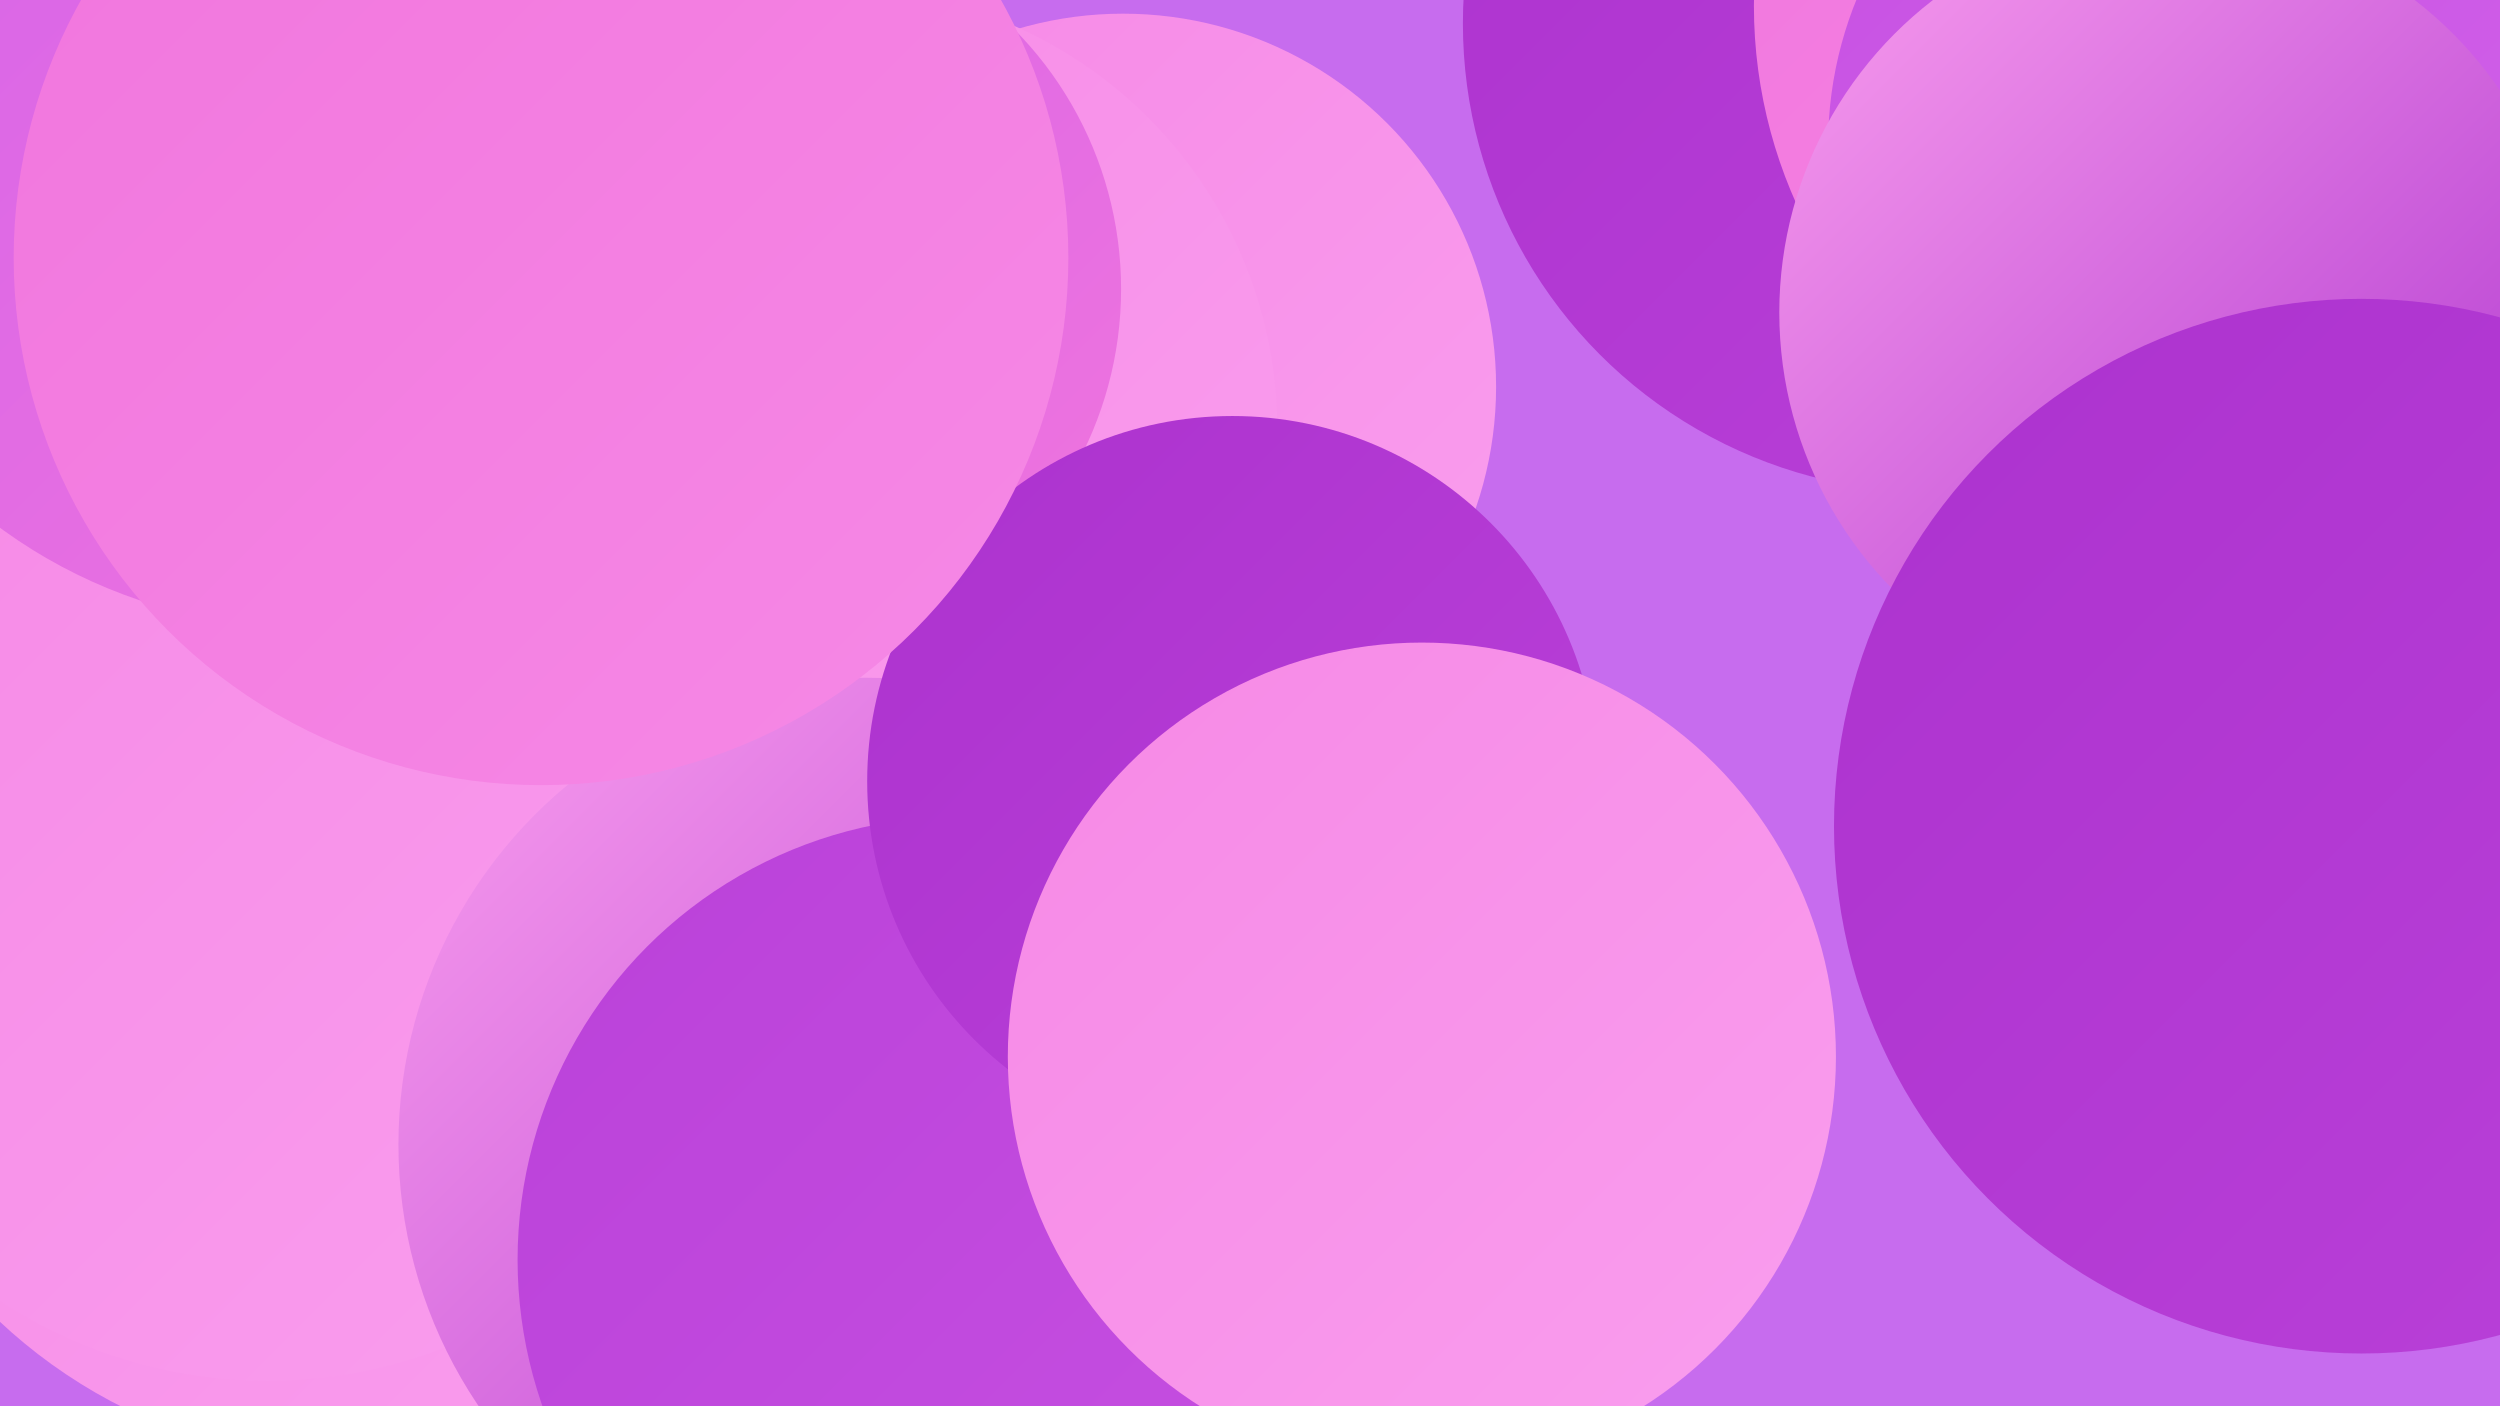 <?xml version="1.0" encoding="UTF-8"?><svg width="1280" height="720" xmlns="http://www.w3.org/2000/svg"><defs><linearGradient id="grad0" x1="0%" y1="0%" x2="100%" y2="100%"><stop offset="0%" style="stop-color:#ac32ce;stop-opacity:1" /><stop offset="100%" style="stop-color:#ba41d9;stop-opacity:1" /></linearGradient><linearGradient id="grad1" x1="0%" y1="0%" x2="100%" y2="100%"><stop offset="0%" style="stop-color:#ba41d9;stop-opacity:1" /><stop offset="100%" style="stop-color:#c751e2;stop-opacity:1" /></linearGradient><linearGradient id="grad2" x1="0%" y1="0%" x2="100%" y2="100%"><stop offset="0%" style="stop-color:#c751e2;stop-opacity:1" /><stop offset="100%" style="stop-color:#d262ea;stop-opacity:1" /></linearGradient><linearGradient id="grad3" x1="0%" y1="0%" x2="100%" y2="100%"><stop offset="0%" style="stop-color:#d262ea;stop-opacity:1" /><stop offset="100%" style="stop-color:#f175dd;stop-opacity:1" /></linearGradient><linearGradient id="grad4" x1="0%" y1="0%" x2="100%" y2="100%"><stop offset="0%" style="stop-color:#f175dd;stop-opacity:1" /><stop offset="100%" style="stop-color:#f689e6;stop-opacity:1" /></linearGradient><linearGradient id="grad5" x1="0%" y1="0%" x2="100%" y2="100%"><stop offset="0%" style="stop-color:#f689e6;stop-opacity:1" /><stop offset="100%" style="stop-color:#fa9eee;stop-opacity:1" /></linearGradient><linearGradient id="grad6" x1="0%" y1="0%" x2="100%" y2="100%"><stop offset="0%" style="stop-color:#fa9eee;stop-opacity:1" /><stop offset="100%" style="stop-color:#ac32ce;stop-opacity:1" /></linearGradient></defs><rect width="1280" height="720" fill="#c76cee" /><circle cx="621" cy="578" r="207" fill="url(#grad5)" /><circle cx="183" cy="481" r="268" fill="url(#grad5)" /><circle cx="989" cy="12" r="240" fill="url(#grad0)" /><circle cx="575" cy="198" r="191" fill="url(#grad5)" /><circle cx="1145" cy="3" r="247" fill="url(#grad4)" /><circle cx="166" cy="232" r="238" fill="url(#grad6)" /><circle cx="147" cy="340" r="268" fill="url(#grad4)" /><circle cx="137" cy="457" r="250" fill="url(#grad5)" /><circle cx="1133" cy="74" r="197" fill="url(#grad2)" /><circle cx="428" cy="220" r="226" fill="url(#grad5)" /><circle cx="155" cy="59" r="262" fill="url(#grad3)" /><circle cx="443" cy="586" r="239" fill="url(#grad6)" /><circle cx="385" cy="148" r="189" fill="url(#grad3)" /><circle cx="507" cy="688" r="206" fill="url(#grad6)" /><circle cx="492" cy="645" r="227" fill="url(#grad1)" /><circle cx="1113" cy="160" r="202" fill="url(#grad6)" /><circle cx="631" cy="400" r="187" fill="url(#grad0)" /><circle cx="277" cy="132" r="270" fill="url(#grad4)" /><circle cx="1209" cy="423" r="270" fill="url(#grad0)" /><circle cx="728" cy="541" r="212" fill="url(#grad5)" /></svg>